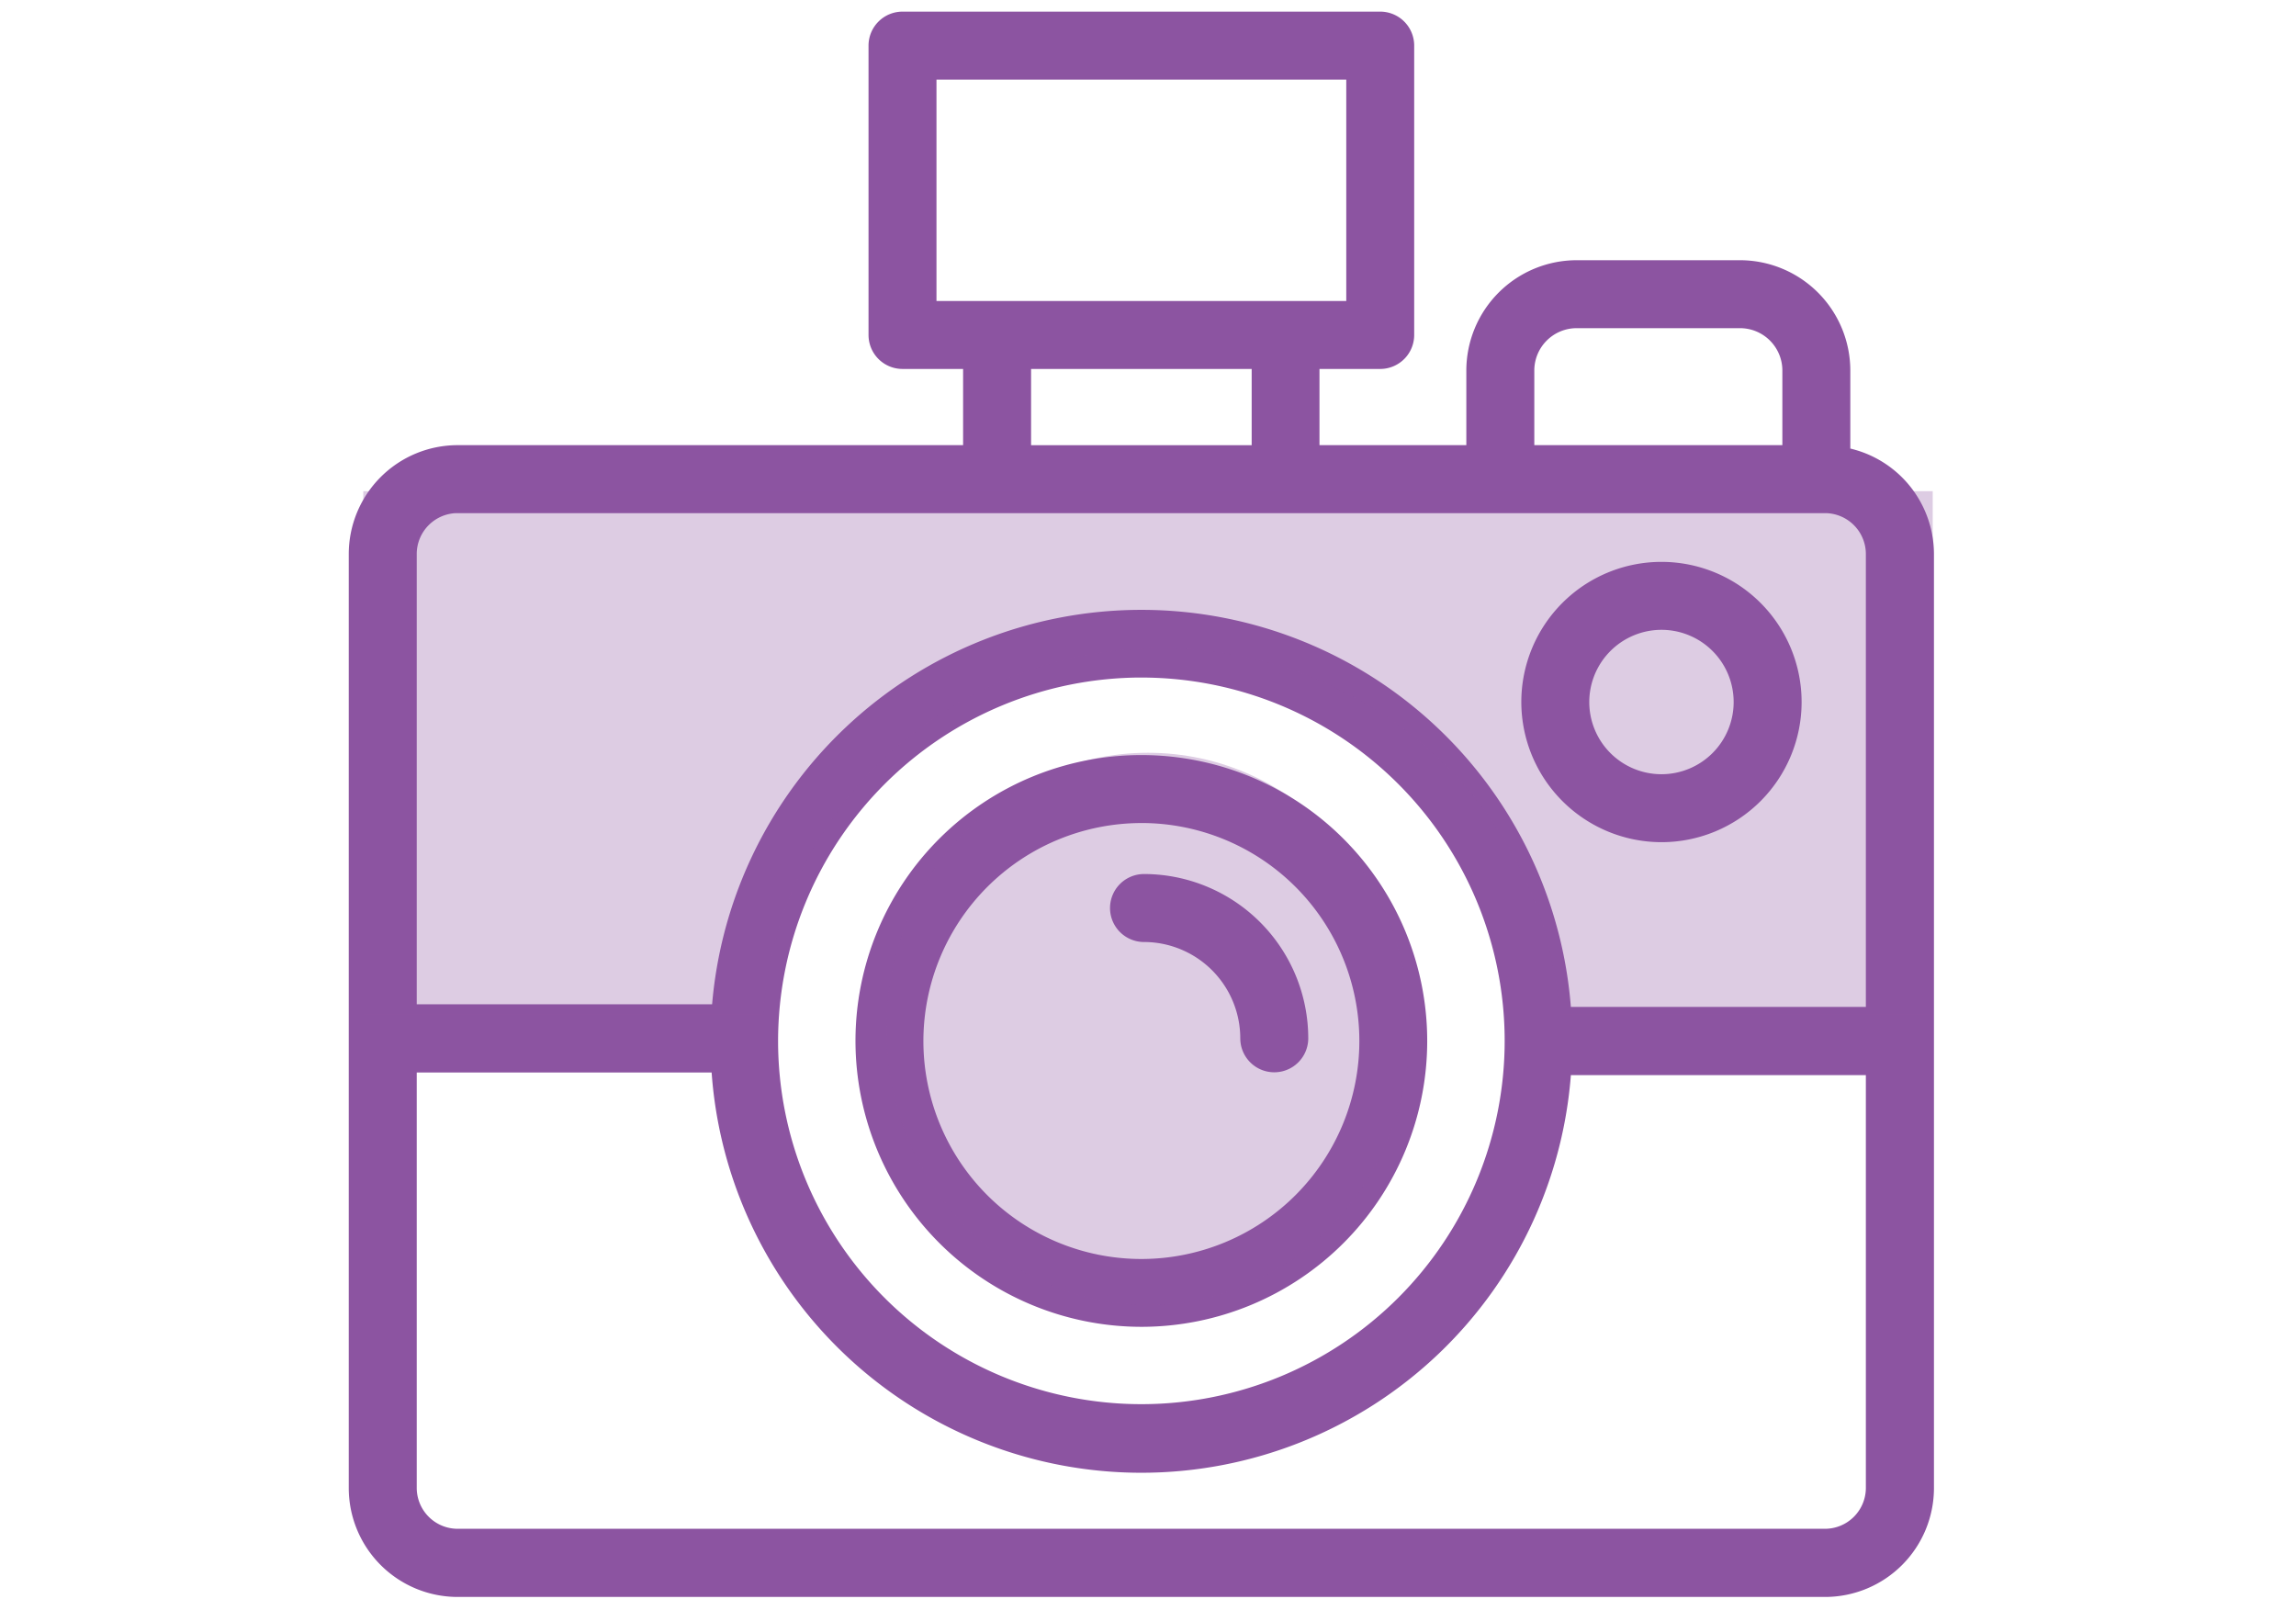 <svg xmlns="http://www.w3.org/2000/svg" xmlns:xlink="http://www.w3.org/1999/xlink" width="79" height="55" viewBox="0 0 79 55"><defs><clipPath id="a"><rect width="79" height="55" transform="translate(300.5 2917.1)" fill="none"/></clipPath></defs><g transform="translate(-300.5 -2917.1)" clip-path="url(#a)"><g transform="translate(313 2918)"><path d="M74.6,46.931a4.322,4.322,0,1,0-4.322-4.322A4.327,4.327,0,0,0,74.6,46.931Zm0-7.306a2.984,2.984,0,1,1-2.984,2.984A2.987,2.987,0,0,1,74.6,39.625Z" transform="translate(-29.933 -19.355)" fill="#8c54a1" stroke="#8c54a1" stroke-width="1"/><path d="M45.387,66.89a9.336,9.336,0,1,0-9.337-9.337A9.347,9.347,0,0,0,45.387,66.89Zm0-17.334a8,8,0,1,1-8,8A8.006,8.006,0,0,1,45.387,49.557Z" transform="translate(-18.615 -22.639)" fill="#8c54a1" stroke="#8c54a1" stroke-width="1"/><path d="M49.806,55.673a3.817,3.817,0,0,1,3.812,3.813.669.669,0,1,0,1.339,0,5.157,5.157,0,0,0-5.151-5.152.669.669,0,1,0,0,1.339Z" transform="translate(-22.943 -24.662)" fill="#8c54a1" stroke="#8c54a1" stroke-width="1"/><path d="M60.665,24.953V21.847a3.3,3.3,0,0,0-3.294-3.294H51.747a3.3,3.3,0,0,0-3.294,3.294v3.069H42.4V21.294H44.99a.669.669,0,0,0,.669-.669V10.669A.669.669,0,0,0,44.99,10H28.553a.669.669,0,0,0-.669.669v9.956a.669.669,0,0,0,.669.669h2.585v3.622H13.245A3.249,3.249,0,0,0,10,28.161V60.3a3.249,3.249,0,0,0,3.245,3.245H60.3A3.249,3.249,0,0,0,63.543,60.3V28.161A3.238,3.238,0,0,0,60.665,24.953ZM49.792,21.847a1.958,1.958,0,0,1,1.956-1.956h5.623a1.958,1.958,0,0,1,1.956,1.956v3.069H49.792ZM29.222,11.339h15.1v8.617h-15.1Zm3.255,9.956h8.59v3.622h-8.59Zm-19.231,4.96H60.3A1.909,1.909,0,0,1,62.2,28.161V44.245H51.08a14.323,14.323,0,0,0-28.611-.091H11.339V28.161A1.909,1.909,0,0,1,13.245,26.254Zm23.526,5.657a13,13,0,1,1-13,13A13.018,13.018,0,0,1,36.771,31.911ZM60.3,62.2H13.245A1.909,1.909,0,0,1,11.339,60.3v-14.8h11.12a14.323,14.323,0,0,0,28.621.091H62.2V60.3A1.909,1.909,0,0,1,60.3,62.2Z" transform="translate(-10 -10)" fill="#8c54a1" stroke="#8c54a1" stroke-width="1"/></g><ellipse cx="9" cy="9.5" rx="9" ry="9.5" transform="translate(331 2943)" fill="#8c54a1" opacity="0.3"/><path d="M13.758,18H0V0H54V18H41.158a13.347,13.347,0,0,0-4.3-8.937,13.9,13.9,0,0,0-18.805,0A13.348,13.348,0,0,0,13.758,18Z" transform="translate(313 2934)" fill="#8c54a1" opacity="0.3"/></g></svg>